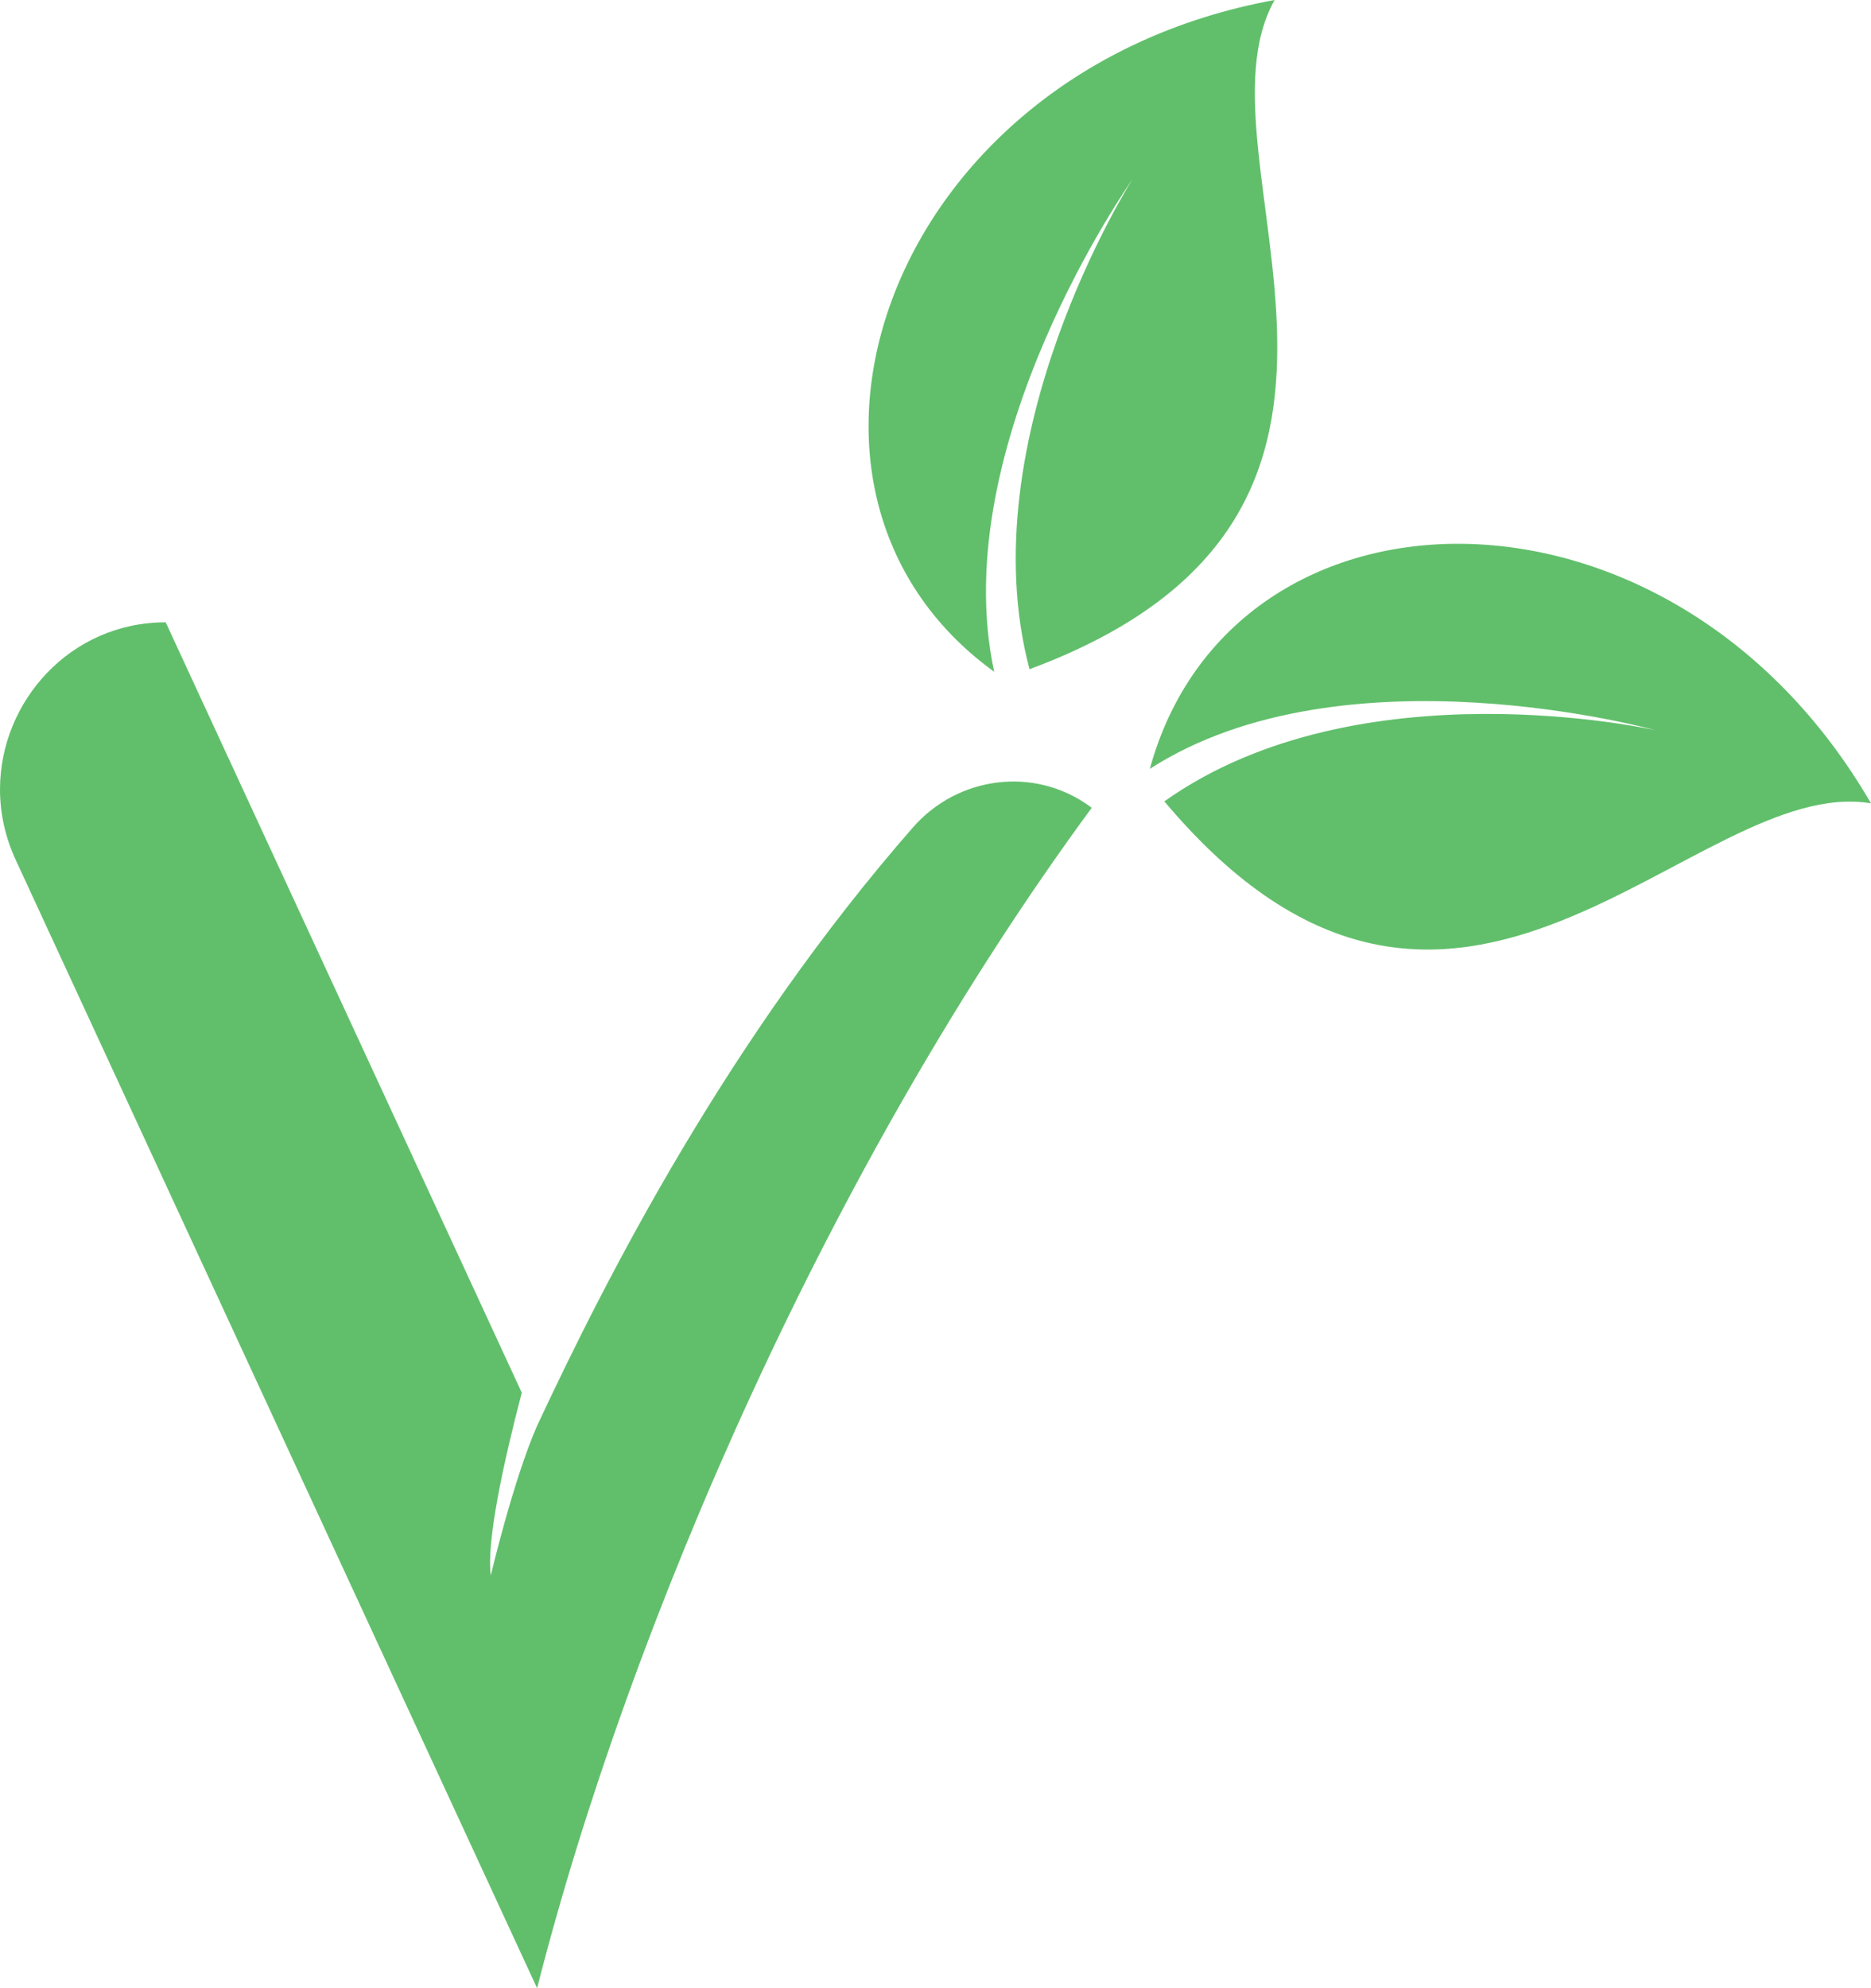 <svg width="16" height="17" viewBox="0 0 16 17" fill="none" xmlns="http://www.w3.org/2000/svg">
<path d="M9.317 6.893C8.844 6.551 8.191 6.635 7.806 7.076C6.225 8.885 5.191 10.911 4.593 12.191C4.388 12.659 4.197 13.471 4.197 13.471C4.159 13.178 4.305 12.508 4.462 11.908L1.417 5.321C0.6 5.321 0 5.999 0 6.75C0 6.95 0.043 7.155 0.135 7.354L4.593 17C5.388 13.878 7.111 9.932 9.336 6.907C9.33 6.902 9.324 6.898 9.317 6.893H9.317Z" fill="#61BF6B"/>
<path d="M8.502 5.744C8.081 3.8 9.683 1.535 9.683 1.535C9.683 1.535 8.278 3.74 8.804 5.722C12.419 4.381 10.137 1.357 10.9 0C7.566 0.607 6.354 4.191 8.502 5.744Z" fill="#61BF6B"/>
<path d="M9.833 6.574C11.495 5.505 14.154 6.243 14.154 6.243C14.154 6.243 11.62 5.671 9.957 6.852C12.449 9.818 14.475 6.613 16 6.869C14.288 3.917 10.537 4.003 9.833 6.574Z" fill="#61BF6B"/>
</svg>
